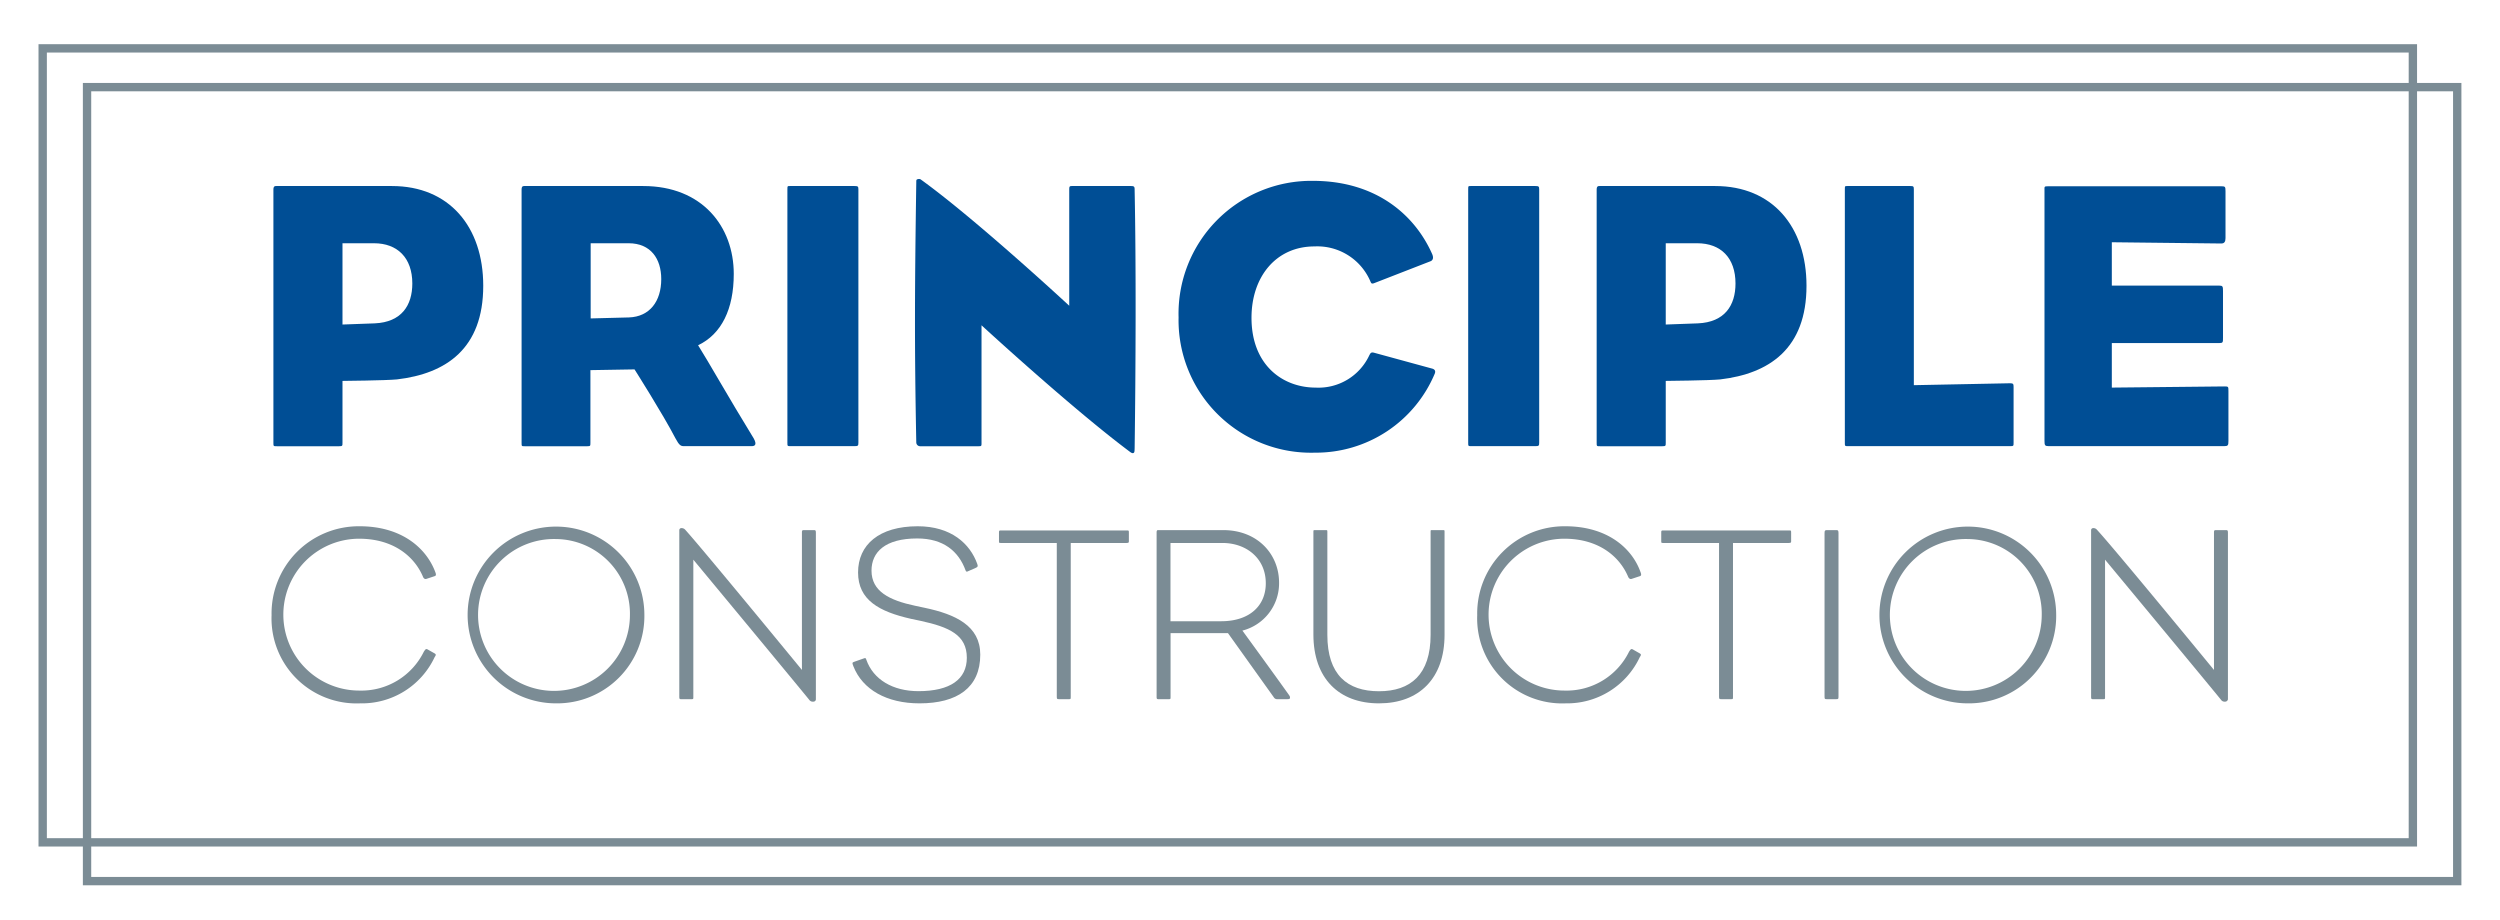 <svg xmlns="http://www.w3.org/2000/svg" id="Layer_1" data-name="Layer 1" viewBox="0 0 299.28 110.16"><defs><style>.cls-1{fill:#004e95;}.cls-2{fill:#7b8c95;}.cls-3{fill:none;stroke:#7b8c95;stroke-miterlimit:10;}</style></defs><path class="cls-1" d="M47.52,45.42c-1.33.13-6.52.18-6.52.18V53c0,.37,0,.42-.41.42H33.15c-.42,0-.42,0-.42-.42V22.69c0-.46.23-.42.42-.42H46.92c6.85,0,10.93,4.87,10.93,11.94C57.85,41.74,53.4,44.73,47.52,45.42Zm-2.75-16.3H41v9.73l3.86-.14c3.21-.14,4.5-2.16,4.5-4.77C49.36,30.86,47.57,29.12,44.77,29.12Z"></path><path class="cls-1" d="M90,53.41H81.87c-.37,0-.56-.1-1-.92-1.56-3-4.91-8.27-4.91-8.27l-5.28.09V53c0,.37,0,.42-.37.42H62.81c-.37,0-.37,0-.37-.42V22.69c0-.46.23-.42.37-.42H77c7.08,0,10.84,4.87,10.84,10.52,0,4.22-1.47,7.21-4.27,8.54,1.19,1.88,3.81,6.52,6.47,10.84C90.64,53.08,90.5,53.41,90,53.41ZM75.25,29.12H70.71v9L75.3,38c2.48-.09,3.86-1.93,3.86-4.59C79.16,31,77.92,29.12,75.25,29.12Z"></path><path class="cls-1" d="M102.3,53.41H94.67c-.41,0-.41,0-.41-.42V22.69c0-.46,0-.42.41-.42h7.63c.41,0,.46.05.46.42V53C102.76,53.36,102.71,53.41,102.3,53.41Z"></path><path class="cls-1" d="M135.68,54.23c-.09.05-.23,0-.41-.14-6.94-5.18-17.77-15.15-17.77-15.15V53c0,.42,0,.42-.42.42h-6.93a.46.46,0,0,1-.46-.46c-.23-11.71-.18-19,0-31.14,0-.23,0-.32.14-.36s.23-.05.36,0C116.76,26.18,128,36.6,128,36.6V22.82c0-.5,0-.55.37-.55h7c.46,0,.46.1.46.55.18,9,.13,21.26,0,30.82C135.82,54,135.82,54.19,135.68,54.23Z"></path><path class="cls-1" d="M157.4,54.19A15.86,15.86,0,0,1,141.09,38a15.9,15.9,0,0,1,16.08-16.35c7.57,0,12.21,4.09,14.28,8.77.23.55,0,.74-.14.83l-6.84,2.66c-.28.09-.32,0-.42-.23a6.91,6.91,0,0,0-6.7-4.18c-4.59,0-7.53,3.63-7.53,8.54,0,5.74,3.81,8.36,7.67,8.36a6.71,6.71,0,0,0,6.43-3.86c.13-.23.18-.41.55-.32l6.88,1.88c.46.1.51.33.42.6A15.43,15.43,0,0,1,157.4,54.19Z"></path><path class="cls-1" d="M183.8,53.41h-7.63c-.41,0-.41,0-.41-.42V22.69c0-.46,0-.42.41-.42h7.63c.41,0,.46.05.46.42V53C184.26,53.36,184.21,53.41,183.8,53.41Z"></path><path class="cls-1" d="M205.93,45.42c-1.33.13-6.52.18-6.52.18V53c0,.37,0,.42-.42.42h-7.43c-.42,0-.42,0-.42-.42V22.69c0-.46.23-.42.42-.42h13.77c6.84,0,10.93,4.87,10.93,11.94C216.26,41.74,211.8,44.73,205.93,45.42Zm-2.76-16.3h-3.76v9.73l3.85-.14c3.22-.14,4.5-2.16,4.5-4.77C207.76,30.86,206,29.12,203.17,29.12Z"></path><path class="cls-1" d="M240.69,53.41H221.26c-.41,0-.41,0-.41-.42V22.69c0-.46,0-.42.41-.42h7.44c.37,0,.41.05.41.42V46.11l11.53-.23c.37,0,.41.09.41.45V53C241.05,53.36,241.05,53.41,240.69,53.41Z"></path><path class="cls-1" d="M266.26,53.41h-21c-.46,0-.51-.1-.51-.65v-30c0-.41-.05-.46.41-.46h20.76c.46,0,.5.05.5.6v5.6c0,.42-.13.65-.5.65L252.81,29v5.19h12.85c.42,0,.46.09.46.64v5.6c0,.55,0,.64-.46.64H252.81v5.33l13.45-.14c.51,0,.51,0,.51.6v5.92C266.77,53.31,266.72,53.41,266.26,53.41Z"></path><path class="cls-2" d="M43.11,84.2a10.18,10.18,0,0,1-10.6-10.56A10.44,10.44,0,0,1,43.05,63c5.08,0,8,2.66,9.05,5.46.12.3.12.45-.06.51l-1,.33c-.18.06-.33-.06-.41-.27-1-2.36-3.47-4.54-7.65-4.54a9.09,9.09,0,0,0,.06,18.18,8.33,8.33,0,0,0,7.7-4.66c.21-.32.27-.38.51-.23l.78.44c.18.12.18.18,0,.45A9.62,9.62,0,0,1,43.11,84.2Z"></path><path class="cls-2" d="M66.54,84.2a10.58,10.58,0,1,1,10.6-10.56A10.45,10.45,0,0,1,66.54,84.2Zm0-19.67a9.09,9.09,0,1,0,8.87,9.11A8.94,8.94,0,0,0,66.54,64.53Z"></path><path class="cls-2" d="M97.32,84a.52.52,0,0,1-.45-.23C95.38,81.93,83,67,83,67V83.43c0,.24,0,.27-.21.27H81.56c-.18,0-.24,0-.24-.3V63.46a.25.25,0,0,1,.27-.24.58.58,0,0,1,.45.21C84,65.58,96,80.2,96,80.2V63.72c0-.23.06-.26.27-.26h1.16c.21,0,.24.06.24.35V83.73C97.65,83.88,97.56,84,97.32,84Z"></path><path class="cls-2" d="M110.07,84.2c-3.91,0-6.81-1.64-7.91-4.44-.18-.45-.12-.45.11-.54l1.11-.39c.27-.12.27,0,.33.15.83,2.36,3.16,3.76,6.24,3.76,3.82,0,5.79-1.43,5.79-4,0-2.72-2.09-3.67-5.55-4.42l-1.14-.24c-3.79-.86-6.33-2.24-6.33-5.55S105.23,63,109.86,63c4,0,6.27,2.09,7.13,4.51.09.26.09.35-.18.47l-.89.39c-.21.12-.27.06-.33-.09-.84-2.3-2.66-3.82-5.79-3.82-3.85,0-5.47,1.64-5.47,3.85,0,2.48,2.12,3.55,5.23,4.21l1.13.24c3.7.78,6.66,2.15,6.66,5.61C117.35,82.32,114.6,84.2,110.07,84.2Z"></path><path class="cls-2" d="M134.87,65h-6.69V83.43c0,.24,0,.27-.2.27h-1.17c-.27,0-.3,0-.3-.33V65H119.8c-.18,0-.21,0-.21-.21v-1c0-.26,0-.29.24-.29H134.9c.24,0,.24,0,.24.29v1C135.14,64.92,135.14,65,134.87,65Z"></path><path class="cls-2" d="M154.09,83.7H152.9a.45.45,0,0,1-.42-.24L147,75.79h-6.87v7.64c0,.24,0,.27-.21.27h-1.25c-.18,0-.21-.06-.21-.27V63.72c0-.29.15-.26.21-.26h7.76c4.12,0,6.69,2.89,6.69,6.29a5.84,5.84,0,0,1-4.39,5.74s3.46,4.74,5.55,7.67c.12.18.15.21.15.36S154.33,83.7,154.09,83.7ZM146.33,65h-6.21v9.37h6.06c3.47,0,5.35-1.91,5.35-4.54C151.53,66.83,149.2,65,146.33,65Z"></path><path class="cls-2" d="M165.08,84.2c-4.81,0-7.85-3-7.85-8.24V63.66c0-.2,0-.2.21-.2h1.25c.21,0,.21,0,.21.23V76c0,4.78,2.39,6.75,6.18,6.75s6.18-2,6.18-6.75V63.66c0-.17,0-.2.12-.2h1.34c.21,0,.21,0,.21.2V76C172.93,81.22,169.88,84.2,165.08,84.2Z"></path><path class="cls-2" d="M187.44,84.2a10.18,10.18,0,0,1-10.6-10.56A10.44,10.44,0,0,1,187.38,63c5.07,0,8,2.66,9,5.46.12.3.12.45-.06.51l-1,.33c-.18.06-.33-.06-.42-.27-1-2.36-3.46-4.54-7.64-4.54a9.09,9.09,0,0,0,.06,18.18,8.33,8.33,0,0,0,7.7-4.66c.21-.32.27-.38.51-.23l.77.44c.18.12.18.18,0,.45A9.61,9.61,0,0,1,187.44,84.2Z"></path><path class="cls-2" d="M214.15,65h-6.69V83.43c0,.24,0,.27-.2.27h-1.17c-.27,0-.3,0-.3-.33V65h-6.71c-.18,0-.21,0-.21-.21v-1c0-.26,0-.29.24-.29h15.07c.24,0,.24,0,.24.29v1C214.42,64.92,214.42,65,214.15,65Z"></path><path class="cls-2" d="M219.79,83.7h-1.07c-.24,0-.3,0-.3-.27V63.81c0-.32.06-.35.33-.35h1.1c.18,0,.24.06.24.35V83.43C220.09,83.67,220.06,83.7,219.79,83.7Z"></path><path class="cls-2" d="M235.55,84.2a10.58,10.58,0,1,1,10.6-10.56A10.45,10.45,0,0,1,235.55,84.2Zm0-19.67a9.09,9.09,0,1,0,8.87,9.11A8.94,8.94,0,0,0,235.55,64.53Z"></path><path class="cls-2" d="M266.33,84a.52.52,0,0,1-.45-.23C264.39,81.93,252,67,252,67V83.43c0,.24,0,.27-.21.27h-1.22c-.18,0-.24,0-.24-.3V63.46a.25.25,0,0,1,.27-.24.55.55,0,0,1,.44.21c2,2.15,14,16.77,14,16.77V63.72c0-.23.06-.26.26-.26h1.17c.21,0,.24.06.24.35V83.73C266.66,83.88,266.57,84,266.33,84Z"></path><rect class="cls-3" x="5.11" y="5.79" width="283.74" height="95.05"></rect><rect class="cls-3" x="10.42" y="10.43" width="283.74" height="95.05"></rect></svg>